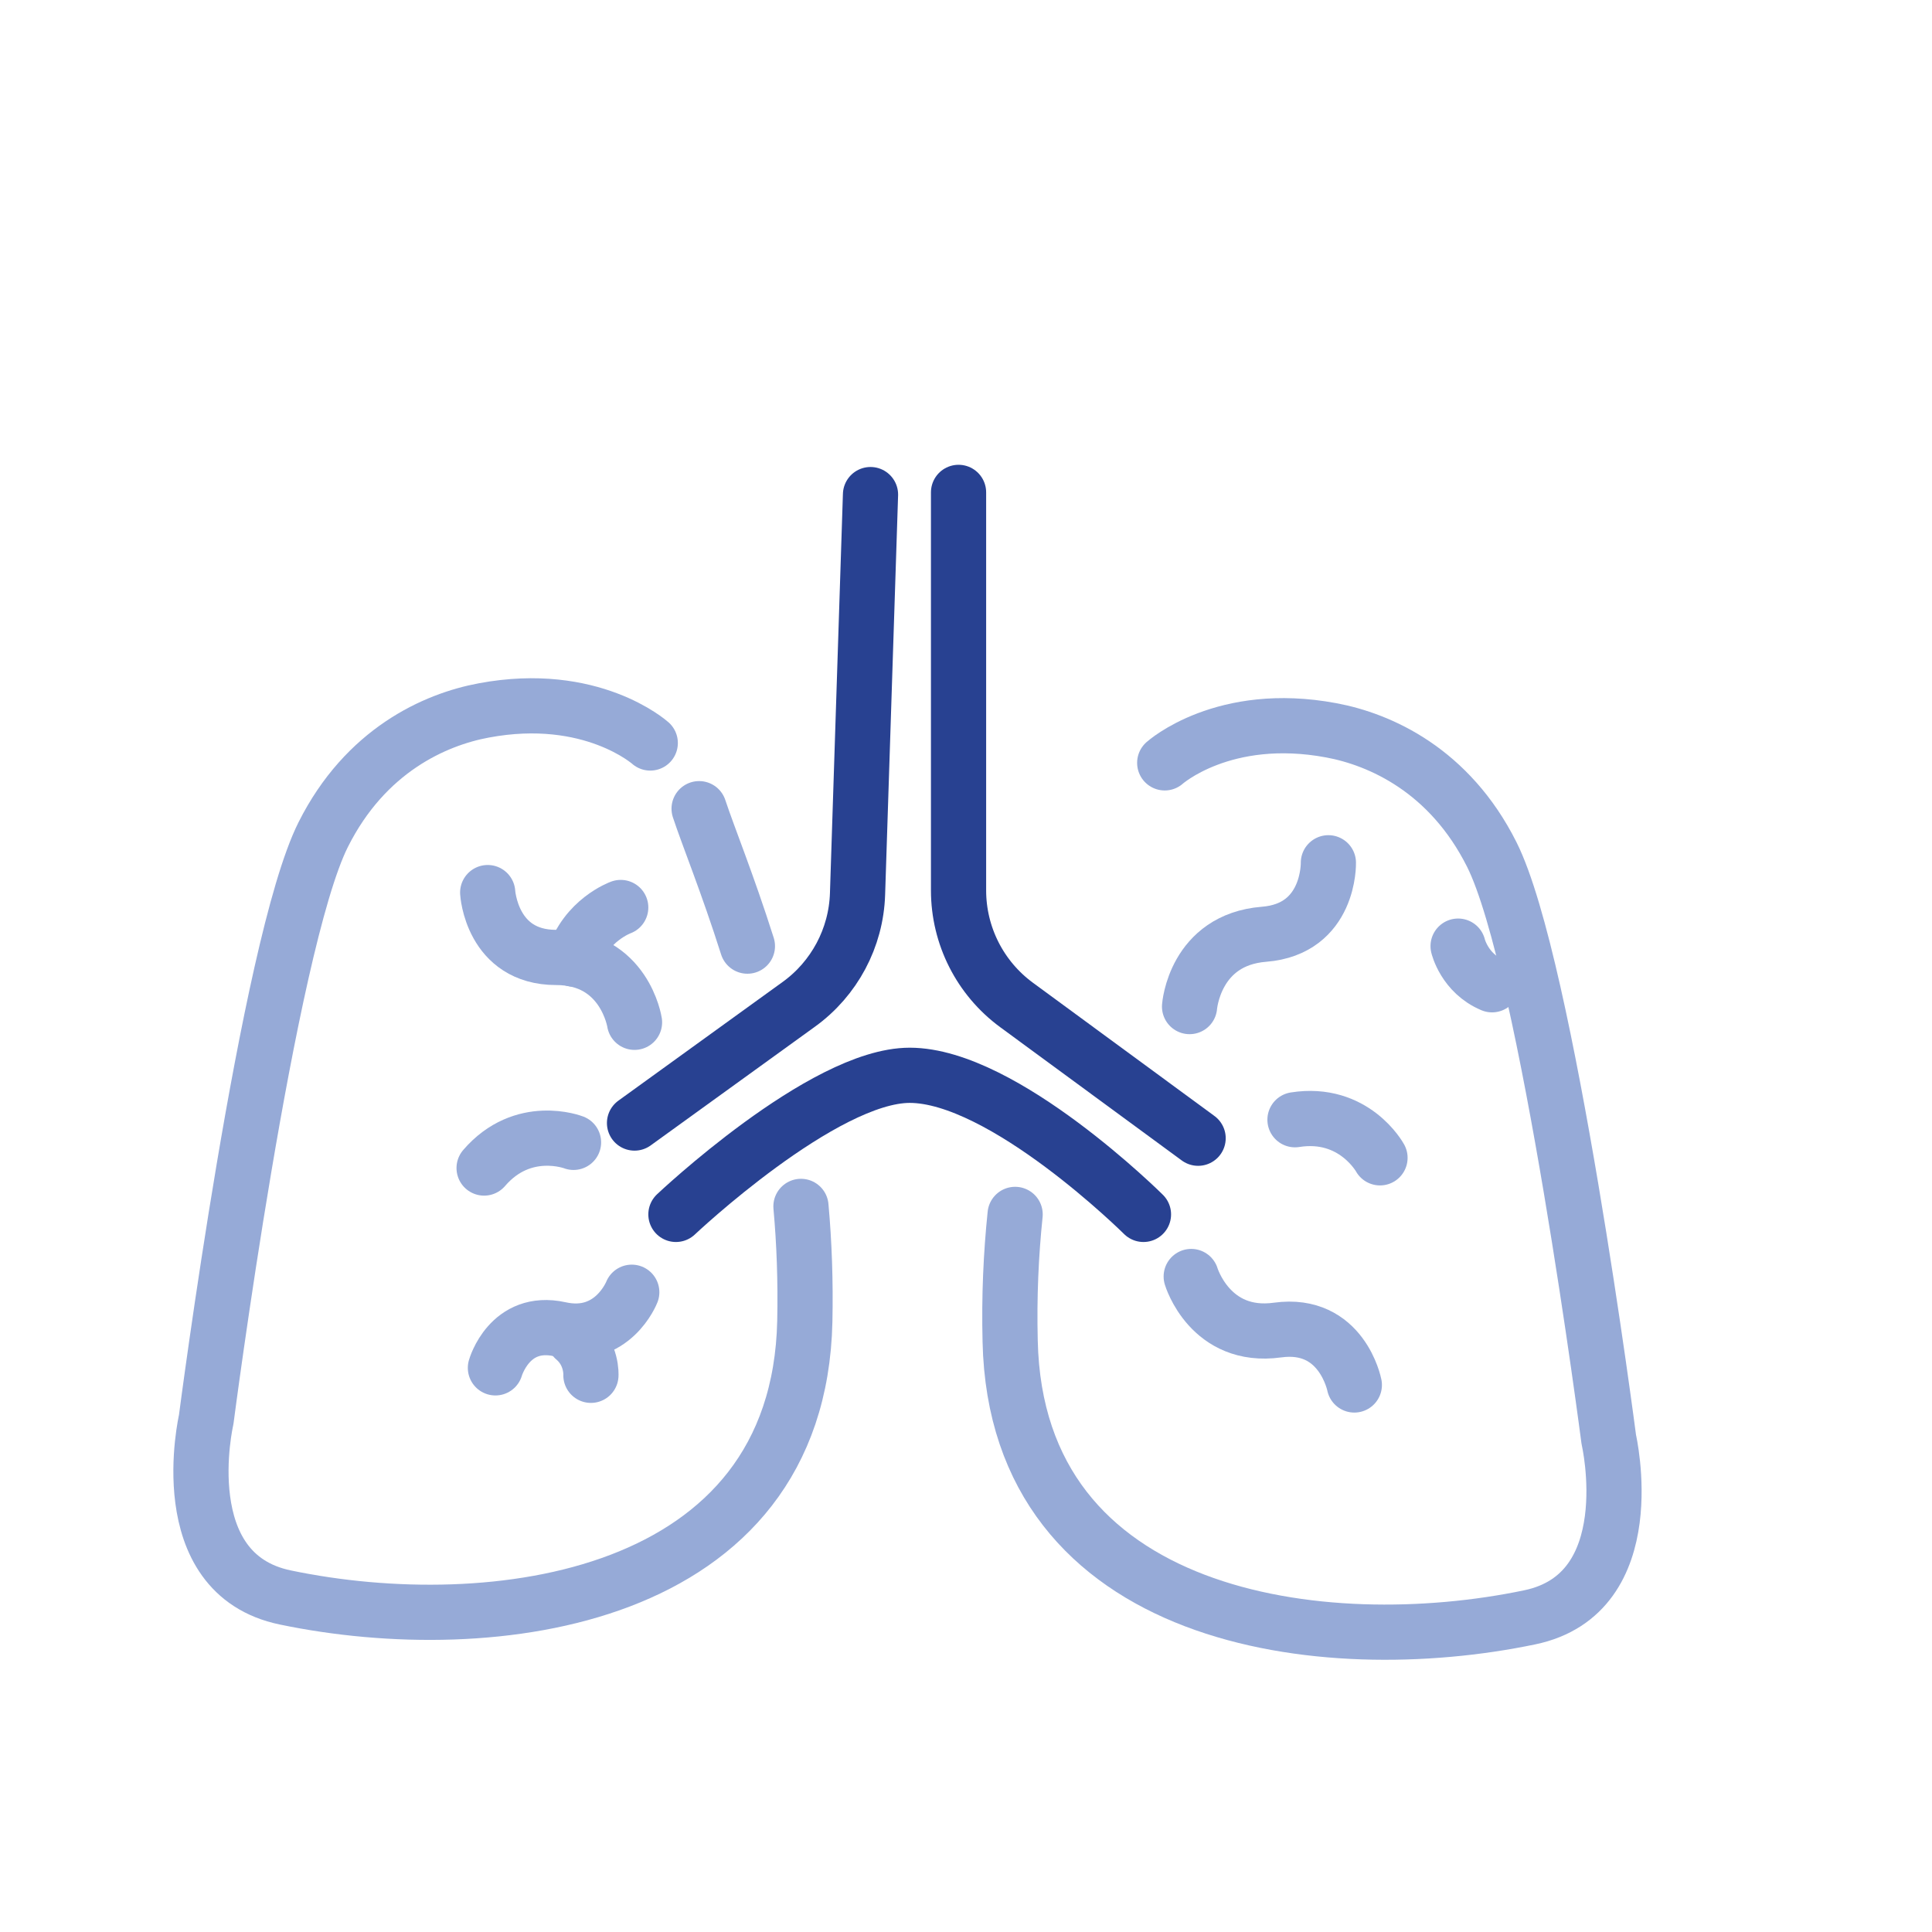 <?xml version="1.0" encoding="UTF-8"?><svg id="Work" xmlns="http://www.w3.org/2000/svg" width="70" height="70" viewBox="0 0 70 70"><path d="M52.83,34.28s.23.98,1.23,1.4" style="fill:none; stroke:#96aad7; stroke-linecap:round; stroke-linejoin:round; stroke-width:2px;"/><path d="M27.08,34.28c-.72-2.27-1.42-3.98-1.75-4.98" style="fill:none; stroke:#96aad7; stroke-linecap:round; stroke-linejoin:round; stroke-width:2px;"/><path d="M23.56,26.92s-2.13-1.91-6.03-1.18c-1.78.33-4.29,1.45-5.82,4.5-2.01,4.01-4.24,21.2-4.24,21.2,0,0-1.29,5.58,2.87,6.44,7.47,1.56,18.6.15,18.82-10.01.03-1.45-.02-2.84-.14-4.16" style="fill:none; stroke:#96aad7; stroke-linecap:round; stroke-linejoin:round; stroke-width:2px;"/><path d="M20.78,41.39s-1.83-.71-3.24.93" style="fill:none; stroke:#96aad7; stroke-linecap:round; stroke-linejoin:round; stroke-width:2px;"/><path d="M50,41.95s-.94-1.72-3.08-1.38" style="fill:none; stroke:#96aad7; stroke-linecap:round; stroke-linejoin:round; stroke-width:2px;"/><path d="M17.67,32.34s.14,2.35,2.48,2.35c2.48,0,2.84,2.35,2.84,2.35" style="fill:none; stroke:#96aad7; stroke-linecap:round; stroke-linejoin:round; stroke-width:2px;"/><path d="M22.49,32.88s-1.28.46-1.71,1.87" style="fill:none; stroke:#96aad7; stroke-linecap:round; stroke-linejoin:round; stroke-width:2px;"/><path d="M49.07,50.18s-.45-2.31-2.78-1.99c-2.45.34-3.13-1.94-3.13-1.94" style="fill:none; stroke:#96aad7; stroke-linecap:round; stroke-linejoin:round; stroke-width:2px;"/><path d="M17.95,49.56s.51-1.8,2.33-1.4c1.92.43,2.61-1.34,2.61-1.34" style="fill:none; stroke:#96aad7; stroke-linecap:round; stroke-linejoin:round; stroke-width:2px;"/><path d="M21.41,49.83s.05-.78-.6-1.33" style="fill:none; stroke:#96aad7; stroke-linecap:round; stroke-linejoin:round; stroke-width:2px;"/><path d="M48.13,31.26s.06,2.4-2.33,2.59c-2.52.2-2.7,2.62-2.7,2.62" style="fill:none; stroke:#96aad7; stroke-linecap:round; stroke-linejoin:round; stroke-width:2px;"/><path d="M42.2,27.64s2.13-1.91,6.03-1.18c1.78.33,4.29,1.45,5.82,4.5,2.01,4.01,4.24,21.2,4.24,21.2,0,0,1.29,5.58-2.87,6.44-7.47,1.56-18.6.15-18.82-10.01-.04-1.62.03-3.14.18-4.59" style="fill:none; stroke:#96aad7; stroke-linecap:round; stroke-linejoin:round; stroke-width:2px;"/><path d="M31.54,17.92l-.47,14.47c-.05,1.59-.84,3.07-2.13,4l-5.95,4.3" style="fill:none; stroke:#284191; stroke-linecap:round; stroke-linejoin:round; stroke-width:2px;"/><path d="M34.73,17.84v14.42c0,1.64.78,3.18,2.1,4.15l6.58,4.83" style="fill:none; stroke:#284191; stroke-linecap:round; stroke-linejoin:round; stroke-width:2px;"/><path d="M41.43,44s-5.07-5.04-8.47-5.04c-3.14,0-8.47,5.04-8.47,5.04" style="fill:none; stroke:#284191; stroke-linecap:round; stroke-linejoin:round; stroke-width:2px;"/></svg>